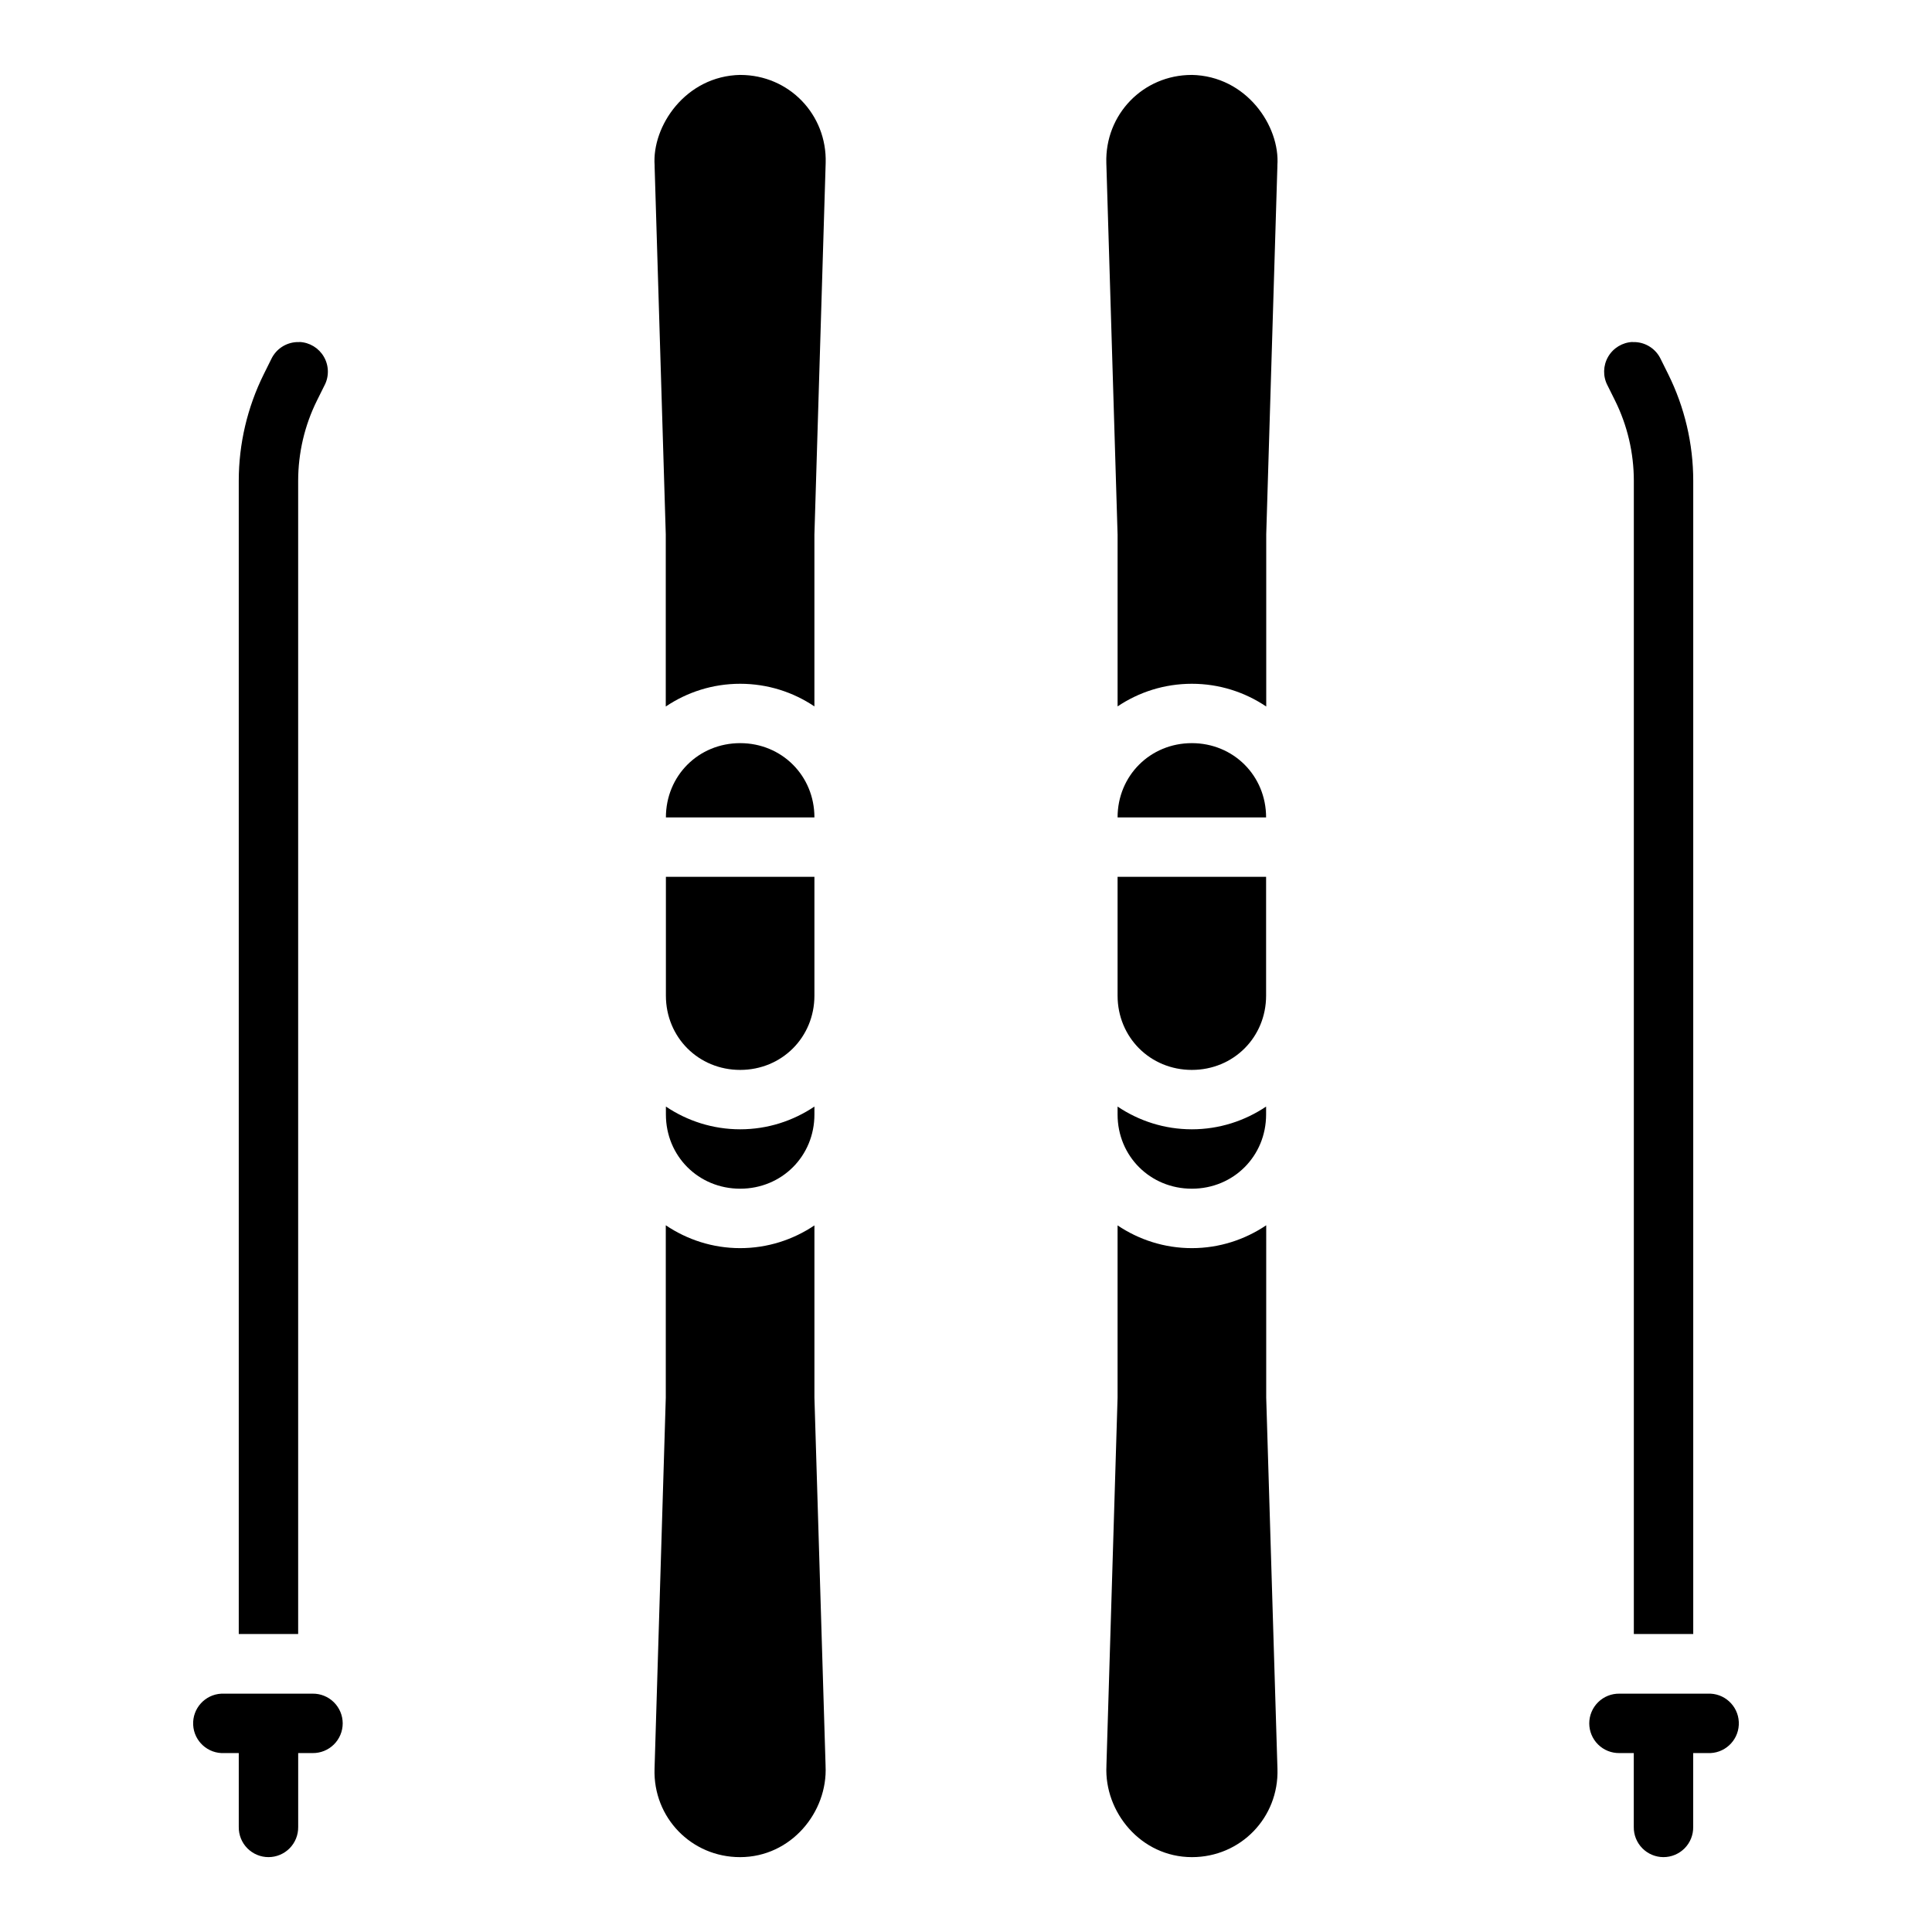 <?xml version="1.0" encoding="UTF-8"?>
<!-- Uploaded to: ICON Repo, www.svgrepo.com, Generator: ICON Repo Mixer Tools -->
<svg fill="#000000" width="800px" height="800px" version="1.1" viewBox="144 144 512 512" xmlns="http://www.w3.org/2000/svg">
 <g fill-rule="evenodd">
  <path d="m340.21 163.86c12.859 0 22.988 10.473 22.602 23.34l-2.981 98.398h-0.004v0.25 45.355c-5.637-3.793-12.41-5.996-19.68-5.996-7.281 0-14.066 2.223-19.711 6.027v-45.387-0.25l-2.953-97.418c0.004-0.113 0.004-0.23 0-0.344-0.754-10.398 8.207-23.723 22.727-23.984z"/>
  <path d="m340.15 340.94c11.039 0 19.68 8.641 19.68 19.68h-39.359c0-11.039 8.641-19.68 19.68-19.68z"/>
  <path d="m320.47 376.37h39.359v31.488c0 11.039-8.641 19.68-19.68 19.68-11.039 0-19.68-8.641-19.68-19.68z"/>
  <path d="m320.47 437.25c5.637 3.793 12.41 6.027 19.68 6.027 7.269 0 14.043-2.234 19.68-6.027v2.09c0 11.039-8.641 19.68-19.68 19.68-11.039 0-19.68-8.641-19.68-19.68z"/>
  <path d="m320.44 468.71c5.644 3.809 12.43 6.059 19.711 6.059 7.269 0 14.043-2.234 19.68-6.027v45.391 0.25l2.953 97.449v0.156c0.613 12.191-9.117 24.172-22.664 24.172-12.895 0-23.051-10.48-22.66-23.371l2.981-98.398v-0.004-0.25z"/>
  <path d="m202.66 592.84c-4.344 0.223-7.691 3.926-7.469 8.273 0.223 4.348 3.926 7.691 8.273 7.469h3.812v19.59c-0.027 2.106 0.785 4.137 2.266 5.637s3.5 2.348 5.606 2.348c2.109 0 4.129-0.848 5.609-2.348 1.477-1.5 2.293-3.531 2.266-5.637v-19.586h3.812v-0.004c2.106 0.031 4.137-0.785 5.637-2.266 1.5-1.477 2.348-3.496 2.348-5.606 0-2.106-0.848-4.125-2.348-5.606s-3.531-2.297-5.637-2.266h-23.371c-0.266-0.016-0.535-0.016-0.805 0z"/>
  <path d="m223.36 234.66c-0.258-0.016-0.516-0.016-0.77 0-2.875 0.156-5.43 1.863-6.676 4.457l-2 4.027c-4.363 8.781-6.641 18.477-6.641 28.289v305.59h15.742v-305.59c0-7.383 1.703-14.68 4.981-21.281l2-4.027 0.004 0.004c1.242-2.387 1.18-5.242-0.168-7.574-1.344-2.328-3.785-3.812-6.477-3.926z"/>
  <path d="m459.79 163.86c-12.859 0-22.988 10.473-22.602 23.34l2.981 98.398h0.004v0.25 45.355c5.637-3.793 12.41-5.996 19.68-5.996 7.281 0 14.066 2.223 19.711 6.027v-45.387-0.25l2.953-97.418c-0.004-0.113-0.004-0.23 0-0.344 0.754-10.398-8.207-23.723-22.727-23.984z"/>
  <path d="m459.85 340.94c-11.039 0-19.68 8.641-19.68 19.68h39.359c0-11.039-8.641-19.68-19.68-19.68z"/>
  <path d="m479.53 376.37h-39.359v31.488c0 11.039 8.641 19.68 19.68 19.68 11.039 0 19.68-8.641 19.68-19.68z"/>
  <path d="m479.53 437.25c-5.637 3.793-12.41 6.027-19.68 6.027-7.269 0-14.043-2.234-19.68-6.027v2.09c0 11.039 8.641 19.68 19.68 19.68 11.039 0 19.68-8.641 19.68-19.68z"/>
  <path d="m479.56 468.71c-5.644 3.809-12.43 6.059-19.711 6.059-7.269 0-14.043-2.234-19.68-6.027v45.391 0.25l-2.953 97.449v0.156c-0.613 12.191 9.117 24.172 22.664 24.172 12.895 0 23.051-10.48 22.66-23.371l-2.981-98.398v-0.004-0.25z"/>
  <path d="m597.33 592.84c4.348 0.223 7.691 3.926 7.469 8.273-0.223 4.348-3.926 7.691-8.273 7.469h-3.812v19.59c0.031 2.106-0.785 4.137-2.266 5.637s-3.5 2.348-5.606 2.348c-2.109 0-4.129-0.848-5.606-2.348-1.48-1.5-2.297-3.531-2.266-5.637v-19.586h-3.812l-0.004-0.004c-2.106 0.031-4.137-0.785-5.637-2.266-1.5-1.477-2.348-3.496-2.348-5.606 0-2.106 0.848-4.125 2.348-5.606s3.531-2.297 5.637-2.266h23.371c0.27-0.016 0.535-0.016 0.805 0z"/>
  <path d="m576.64 234.66c0.258-0.016 0.516-0.016 0.773 0 2.871 0.156 5.43 1.863 6.672 4.457l2 4.027c4.363 8.781 6.641 18.477 6.641 28.289v305.59h-15.742v-305.59c0-7.383-1.703-14.68-4.981-21.281l-2-4.027-0.004 0.004c-1.242-2.387-1.18-5.242 0.168-7.574 1.344-2.328 3.789-3.812 6.477-3.926z"/>
 </g>
</svg>